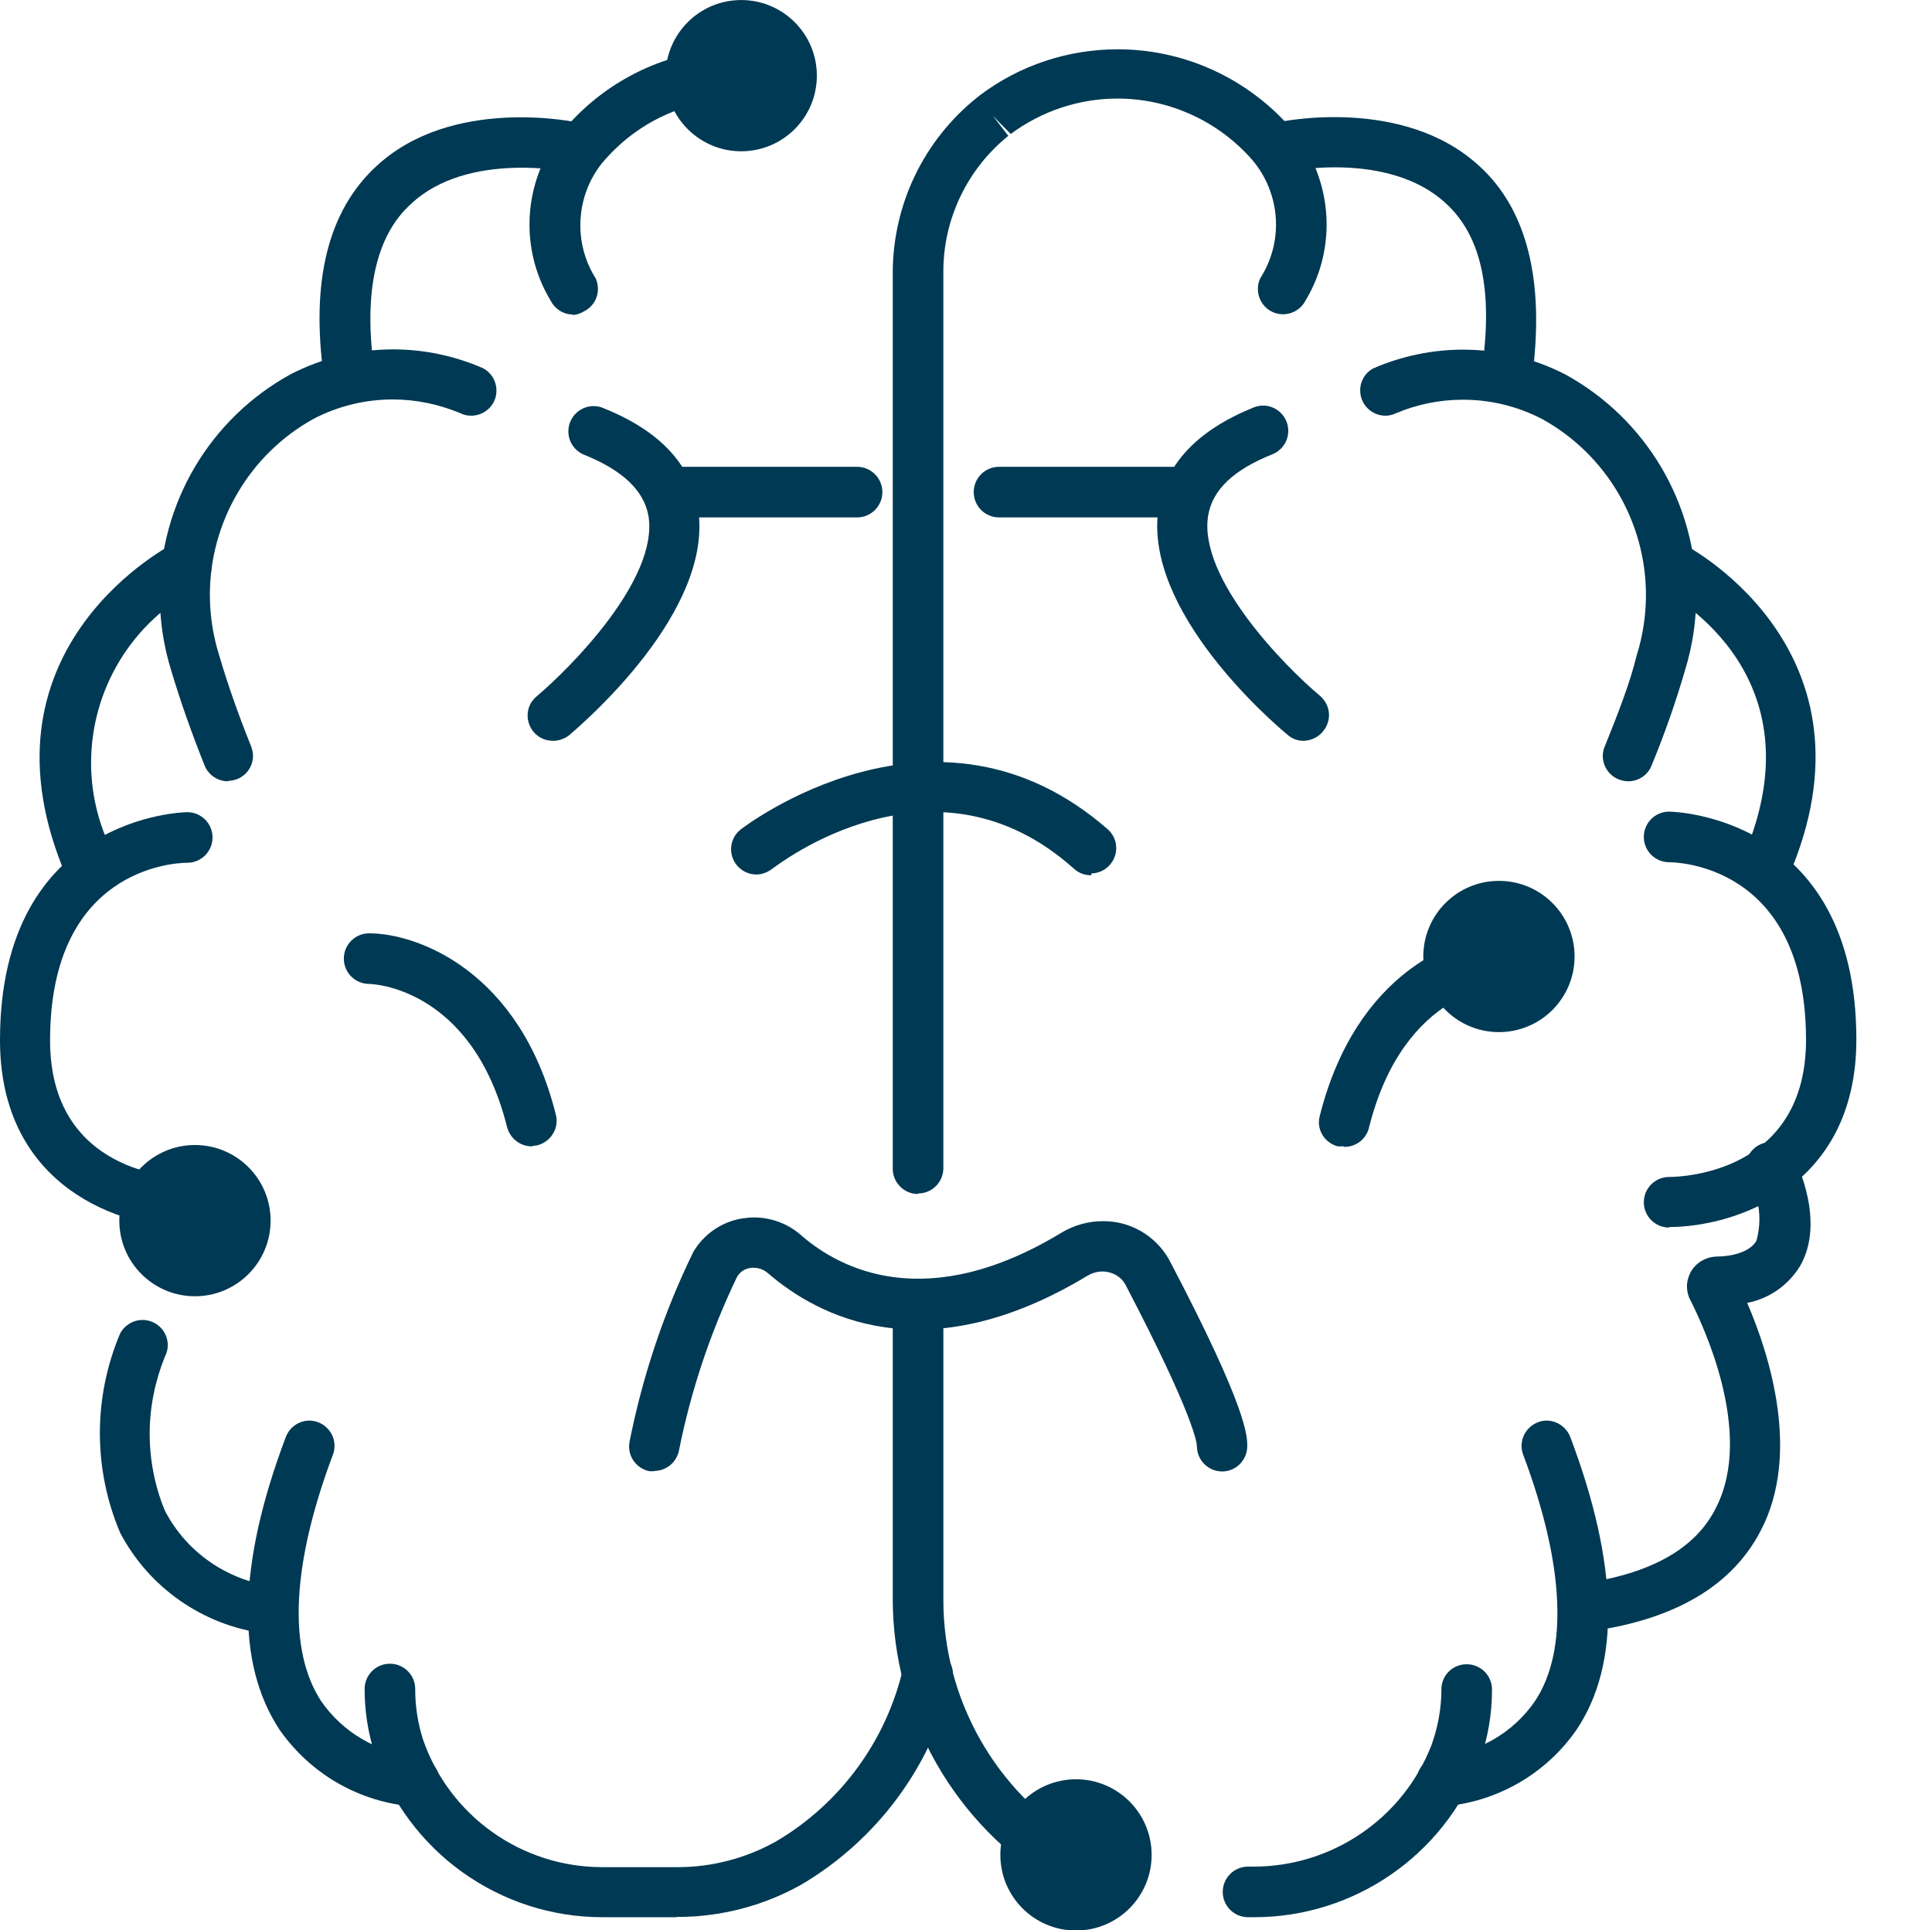 <?xml version="1.0" encoding="UTF-8"?>
<!DOCTYPE svg PUBLIC "-//W3C//DTD SVG 1.1//EN" "http://www.w3.org/Graphics/SVG/1.1/DTD/svg11.dtd">
<!-- Creator: CorelDRAW 2017 -->
<svg xmlns="http://www.w3.org/2000/svg" xml:space="preserve" width="84.721mm" height="84.666mm" version="1.1" style="shape-rendering:geometricPrecision; text-rendering:geometricPrecision; image-rendering:optimizeQuality; fill-rule:evenodd; clip-rule:evenodd"
viewBox="0 0 7254 7249"
 xmlns:xlink="http://www.w3.org/1999/xlink">
 <defs>
  <style type="text/css">
   <![CDATA[
    .fil0 {fill:#003953}
   ]]>
  </style>
 </defs>
 <g id="Layer_x0020_1">
  <g id="_1964345124480">
   <path class="fil0" d="M4011 7092c-16,0 -32,-4 -46,-12 -379,-225 -613,-634 -613,-1075 0,-5 0,-11 0,-17l0 -1028c0,-52 42,-95 95,-95 52,0 95,42 95,95l0 1028c0,7 0,14 0,21 0,373 196,719 516,911 30,17 48,48 48,82 0,52 -42,94 -94,95l0 -5z"/>
   <path class="fil0" d="M4686 7200c-52,0 -95,-42 -95,-95 0,-52 42,-95 95,-95 7,0 14,0 21,0 295,0 561,-181 668,-457 24,-67 37,-138 37,-209 0,-52 42,-94 95,-94 52,0 95,42 95,95 0,93 -16,185 -47,272 -134,351 -471,583 -846,583 -7,0 -15,0 -22,0l0 0z"/>
   <path class="fil0" d="M3447 4484c-52,0 -95,-42 -95,-95l0 -3363c0,0 0,-1 0,-1 0,-257 117,-500 318,-660l10 -8c149,-112 330,-172 517,-172 239,0 467,100 630,274 99,103 154,241 154,384 0,100 -27,199 -79,285 -16,32 -49,52 -85,52 -15,0 -29,-3 -42,-10 -32,-16 -52,-49 -52,-85 0,-15 3,-29 10,-42 38,-60 58,-129 58,-200 0,-96 -37,-189 -104,-259 -127,-136 -305,-214 -491,-214 -145,0 -285,47 -401,133l-67 -68 58 75c-154,124 -244,312 -244,509 0,2 0,5 0,8l0 3360c0,52 -42,95 -95,95l0 0z"/>
   <path class="fil0" d="M5659 1496l-14 0c-47,-6 -82,-46 -82,-94 0,-5 0,-10 1,-15 42,-291 0,-501 -136,-624 -215,-199 -595,-119 -598,-118 -8,2 -17,4 -25,4 -52,0 -95,-42 -95,-95 0,-46 34,-86 79,-93 19,-5 481,-102 767,164 179,164 244,433 197,789 -7,47 -47,81 -94,81 0,0 -1,0 -1,0l0 0z"/>
   <path class="fil0" d="M6113 2934c-12,0 -24,-3 -35,-7 -36,-14 -60,-49 -60,-88 0,-12 2,-24 7,-35 50,-124 95,-239 120,-342 23,-73 35,-150 35,-227 0,-275 -149,-528 -389,-661 -92,-48 -194,-73 -298,-73 -86,0 -172,17 -252,51 -12,6 -26,9 -39,9 -52,0 -95,-42 -95,-95 0,-35 19,-67 50,-83 106,-46 221,-70 336,-70 134,0 265,32 384,93 303,166 492,484 492,830 0,95 -14,189 -42,280 -35,121 -78,243 -126,359 -14,36 -49,59 -88,59 0,0 0,0 0,0z"/>
   <path class="fil0" d="M6647 3315c0,0 -1,0 -1,0 -12,0 -23,-2 -34,-7 -36,-14 -60,-49 -60,-88 0,-12 2,-24 7,-35 269,-673 -305,-965 -334,-978 -31,-16 -50,-48 -50,-83 0,-52 42,-95 95,-95 14,0 27,3 39,9 8,0 756,383 422,1216 -14,35 -47,59 -84,60l0 0z"/>
   <path class="fil0" d="M6267 4610c-52,0 -95,-42 -95,-95 0,-52 42,-95 95,-95 52,0 514,-18 514,-515 0,-662 -493,-667 -514,-667 -52,0 -95,-42 -95,-95 0,-52 42,-95 95,-95 7,0 703,10 703,856 0,558 -460,704 -703,704z"/>
   <path class="fil0" d="M5961 6134c0,0 -1,0 -1,0 -47,0 -87,-35 -94,-81 -1,-4 -1,-9 -1,-13 0,-47 35,-87 81,-94 253,-37 421,-130 497,-284 146,-284 -55,-697 -95,-777 -9,-16 -14,-35 -14,-54 0,-19 5,-37 14,-54 19,-34 55,-56 95,-58 55,0 127,-15 152,-60 7,-26 11,-53 11,-80 0,-53 -14,-106 -41,-152 -7,-13 -11,-28 -11,-43 0,-52 42,-95 95,-95 35,0 68,20 84,51 12,25 122,246 26,414 -44,72 -116,123 -199,139 84,194 202,567 51,855 -106,206 -321,334 -639,378l-11 7zm1293 -2599z"/>
   <path class="fil0" d="M5414 6784c-52,0 -95,-42 -95,-95 0,0 0,0 0,0 0,-50 39,-91 89,-94 143,-12 274,-88 355,-206 126,-189 111,-514 -44,-926 -4,-11 -6,-22 -6,-33 0,-40 25,-75 62,-89 10,-4 21,-6 32,-6 39,0 75,25 89,62 181,479 189,851 24,1098 -115,167 -300,273 -502,289l-4 0z"/>
   <path class="fil0" d="M2457 5525l-19 0c-44,-9 -76,-48 -76,-93 0,-6 1,-13 2,-19 49,-246 129,-486 239,-711 39,-67 106,-113 182,-126 15,-2 30,-4 45,-4 65,0 128,23 177,66 147,129 473,298 979,-9 47,-28 100,-43 155,-43 26,0 52,3 77,10 76,21 140,73 176,143 289,551 289,653 289,692 0,52 -42,95 -94,95 -52,0 -95,-42 -95,-95 0,-10 -9,-110 -267,-604 -12,-24 -34,-41 -60,-48 -9,-3 -19,-4 -28,-4 -20,0 -39,6 -56,16 -611,369 -1014,151 -1200,-10 -15,-13 -34,-20 -54,-20 -4,0 -9,0 -13,1 -21,3 -39,16 -49,34 -100,208 -173,427 -218,653 -10,44 -48,75 -93,75 0,0 0,0 0,0l0 0z"/>
   <path class="fil0" d="M2540 7200l-267 0c-4,0 -8,0 -11,0 -387,0 -731,-247 -855,-613 -25,-79 -38,-161 -38,-244 0,0 0,0 0,0 0,-52 42,-95 95,-95 52,0 95,42 95,95 0,1 0,1 0,2 0,64 10,127 29,187 99,287 369,480 673,480 3,0 6,0 9,0l271 0c1,0 3,0 4,0 128,0 254,-33 366,-95 243,-142 417,-379 480,-653 11,-42 48,-71 92,-71 52,0 95,42 95,95 0,8 -1,16 -3,23 -77,322 -282,599 -567,767 -141,79 -301,121 -463,121 -1,0 -3,0 -4,0l0 0z"/>
   <path class="fil0" d="M2151 1181c-36,0 -68,-21 -84,-53 -52,-86 -79,-185 -79,-285 0,-143 55,-281 154,-384 162,-176 391,-277 631,-277 1,0 3,0 4,0l9 0c52,0 95,42 95,95 0,52 -42,95 -95,95l-9 0c-1,0 -3,0 -4,0 -186,0 -364,78 -490,215 -67,69 -104,162 -104,259 0,71 20,140 58,200 5,12 8,25 8,39 0,36 -20,68 -52,84 -13,8 -27,13 -43,14l0 0z"/>
   <path class="fil0" d="M1311 1496c0,0 -1,0 -1,0 -47,0 -87,-35 -94,-81 -50,-356 15,-622 195,-789 284,-267 749,-169 767,-164 46,7 79,47 79,93 0,6 -1,12 -2,18 -9,44 -48,75 -92,75 -7,0 -13,-1 -20,-2 -7,-1 -387,-80 -599,119 -133,119 -180,333 -139,623 1,5 1,10 1,14 0,47 -34,87 -80,93l-15 1z"/>
   <path class="fil0" d="M856 2934c0,0 0,0 0,0 -39,0 -74,-24 -88,-60 -47,-117 -90,-238 -126,-359 -28,-90 -42,-185 -42,-280 0,-346 189,-664 492,-830 119,-61 250,-93 384,-93 116,0 230,24 336,70 32,16 52,49 52,85 0,15 -3,29 -10,42 -16,32 -49,52 -85,52 -15,0 -29,-3 -42,-10 -80,-33 -165,-51 -252,-51 -104,0 -206,25 -298,73 -240,133 -389,387 -389,661 0,77 12,154 35,227 30,103 70,218 120,342 4,11 7,23 7,35 0,39 -24,74 -60,88 -11,4 -23,6 -35,7l0 0z"/>
   <path class="fil0" d="M322 3315c0,0 0,0 0,0 -39,0 -74,-24 -88,-60 -333,-834 415,-1213 422,-1216 14,-7 29,-11 44,-11 52,0 95,43 95,95 0,35 -20,68 -51,84 -247,126 -402,381 -402,658 0,110 25,220 73,319 4,11 7,23 7,35 0,39 -24,74 -60,88 -11,5 -24,8 -36,8 -1,0 -2,0 -3,0l0 0z"/>
   <path class="fil0" d="M703 4610c-243,0 -703,-147 -703,-704 0,-846 697,-856 703,-856 52,0 95,42 95,95 0,52 -42,95 -95,95 -53,0 -515,25 -515,667 0,497 462,515 515,515 52,0 95,42 95,95 0,52 -42,95 -95,95l0 0z"/>
   <path class="fil0" d="M1009 6134l-18 0c-230,-31 -432,-172 -540,-378 -50,-118 -76,-245 -76,-374 0,-128 26,-256 76,-374 16,-31 49,-51 84,-51 52,0 95,42 95,95 0,15 -4,30 -11,43 -37,92 -57,190 -57,289 0,99 19,197 57,289 80,155 232,261 405,284 49,5 86,46 86,95 0,52 -43,95 -95,95 -3,0 -6,0 -9,0l2 -12z"/>
   <path class="fil0" d="M1556 6784l-5 0c-202,-16 -386,-122 -502,-289 -164,-250 -157,-619 24,-1098 14,-37 49,-62 89,-62 11,0 22,2 32,6 37,14 62,49 62,89 0,11 -2,23 -6,33 -155,412 -170,733 -44,926 82,118 212,194 355,206 50,3 89,44 89,94 0,2 0,4 0,6 -3,50 -44,88 -94,89l0 0z"/>
   <path class="fil0" d="M4447 1943l-696 0c-52,0 -95,-42 -95,-95 0,-52 42,-95 95,-95l696 0c52,0 95,42 95,95 0,52 -42,95 -95,95z"/>
   <path class="fil0" d="M4894 2782c-22,0 -44,-8 -60,-23 -56,-46 -544,-466 -484,-851 26,-166 147,-293 357,-378 11,-4 23,-7 35,-7 52,0 95,42 95,95 0,39 -24,74 -60,88 -147,59 -225,134 -241,231 -37,236 290,567 420,676 21,18 34,44 34,72 0,22 -8,44 -22,61 -18,22 -44,35 -73,36l0 0z"/>
   <path class="fil0" d="M3218 1943l-696 0c-52,0 -95,-42 -95,-95 0,-52 42,-95 95,-95l696 0c52,0 95,42 95,95 0,52 -42,95 -95,95l0 0z"/>
   <path class="fil0" d="M2076 2782c0,0 0,0 0,0 -28,0 -55,-12 -73,-34 -14,-17 -22,-39 -22,-61 0,-28 12,-54 34,-72 129,-109 457,-440 420,-676 -16,-95 -95,-172 -241,-231 -36,-14 -60,-49 -60,-88 0,-52 42,-95 95,-95 12,0 24,2 35,7 211,84 331,211 357,378 60,384 -428,803 -484,851 -17,13 -38,21 -59,21 0,0 -1,0 -1,0l0 0z"/>
   <path class="fil0" d="M1999 4305c-1,0 -2,0 -3,0 -43,0 -81,-30 -92,-72 -133,-531 -514,-538 -518,-538 -52,0 -95,-42 -95,-95 0,-52 42,-95 95,-95 183,0 567,143 701,681 2,7 3,15 3,23 0,43 -30,81 -72,92l-20 3z"/>
   <path class="fil0" d="M5047 4305l-24 0c-42,-11 -71,-48 -71,-91 0,-7 1,-15 3,-22 136,-543 514,-685 703,-685 52,0 95,42 95,95 0,52 -42,95 -95,95 -16,0 -387,13 -518,538 -10,42 -48,72 -92,72 -1,0 -1,0 -2,0l0 0z"/>
   <path class="fil0" d="M4097 3287c0,0 -1,0 -1,0 -23,0 -45,-8 -63,-24 -527,-473 -1111,-16 -1134,0 -17,13 -38,21 -59,21 -52,0 -95,-42 -95,-95 0,-29 13,-56 36,-74 8,-6 732,-567 1379,0 20,18 31,43 31,70 0,52 -42,94 -93,95l-1 8z"/>
   <circle class="fil0" cx="4040" cy="6966" r="284"/>
   <circle class="fil0" cx="2783" cy="284" r="284"/>
   <circle class="fil0" cx="732" cy="4584" r="284"/>
   <circle class="fil0" cx="5628" cy="3592" r="284"/>
  </g>
 </g>
</svg>
